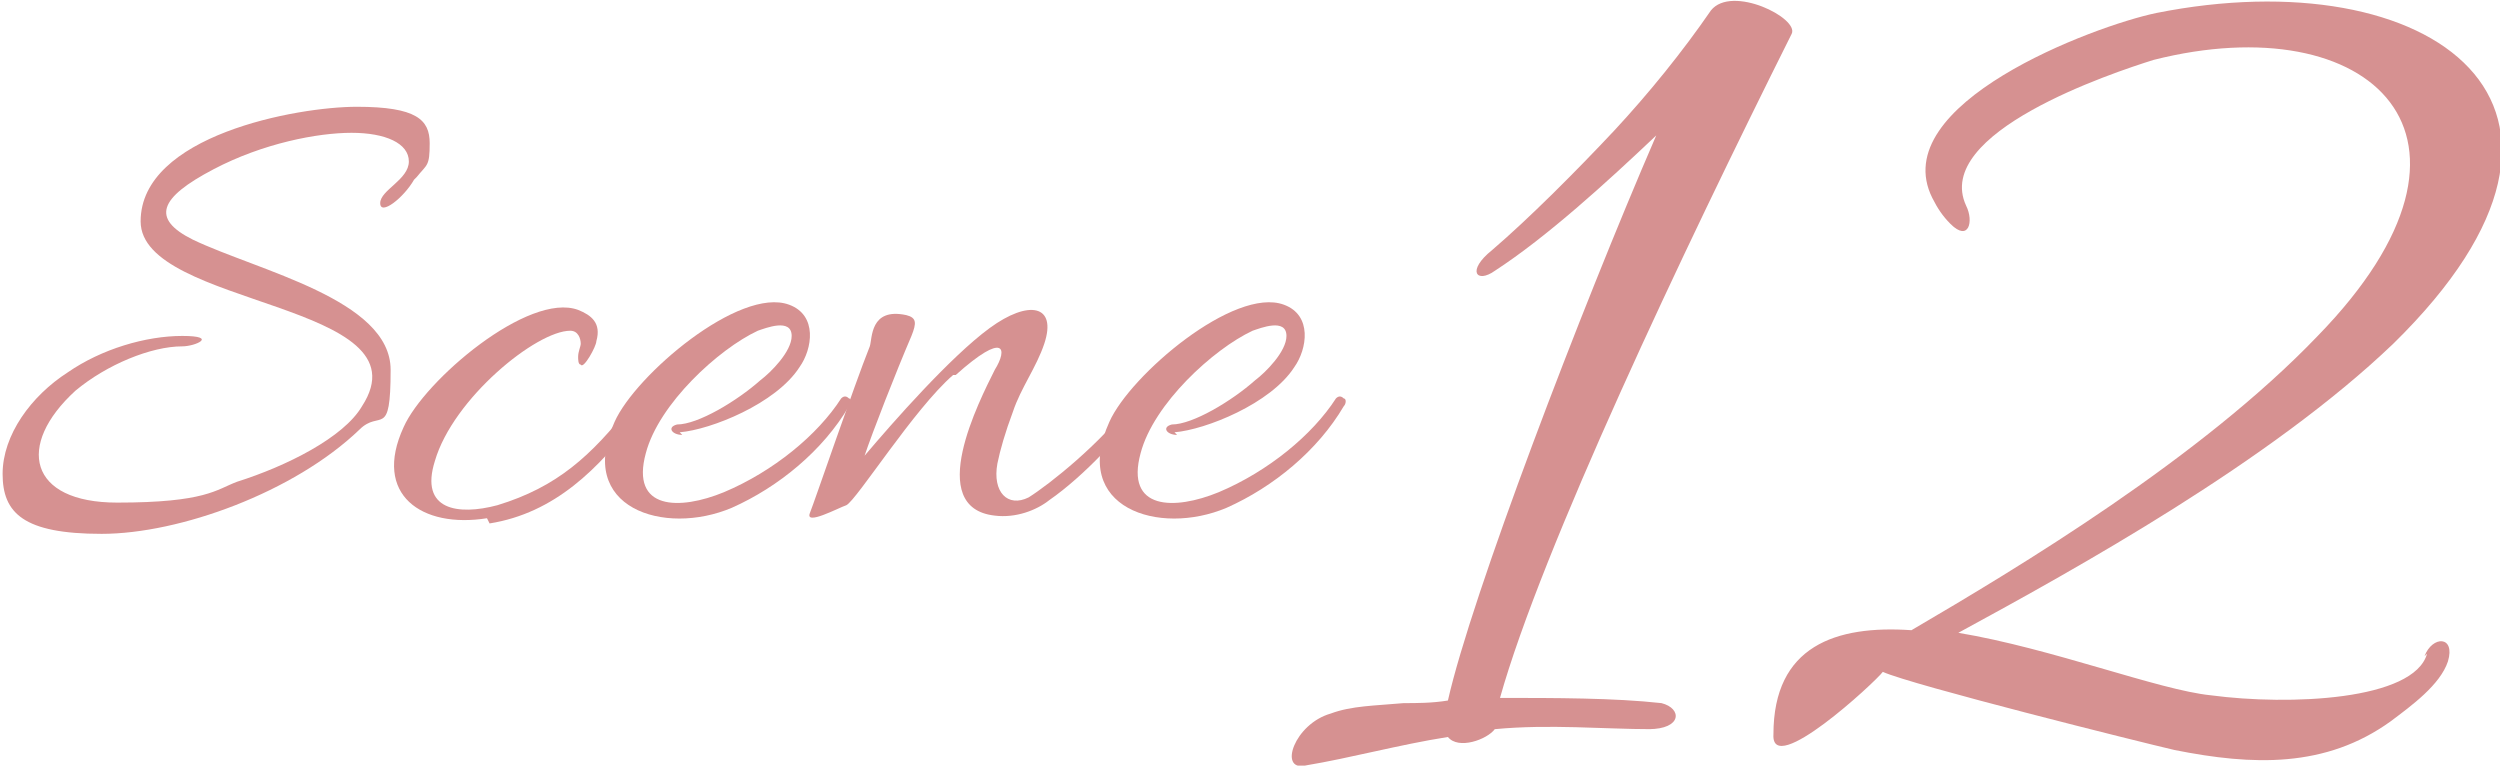 <?xml version="1.0" encoding="UTF-8"?>
<svg id="scene" xmlns="http://www.w3.org/2000/svg" version="1.1" viewBox="0 0 96 29.4">
  <!-- Generator: Adobe Illustrator 29.2.1, SVG Export Plug-In . SVG Version: 2.1.0 Build 116)  -->
  <defs>
    <style>
      .st0 {
        fill: #d69191;
      }
    </style>
  </defs>
  <path class="st0" d="M15.9,6.9c-.4.7-1.3,1.4-1.3.9s1.1-.9,1.1-1.6-.9-1.1-2.2-1.1-3.4.4-5.3,1.4c-2.1,1.1-2.4,1.9-.8,2.7,2.5,1.2,7.6,2.3,7.6,5s-.4,1.5-1.2,2.3c-2.5,2.4-6.9,4-9.9,4s-3.8-.8-3.8-2.3,1.1-3,2.5-3.9c1.3-.9,3-1.4,4.4-1.4s.5.4,0,.4c-1.2,0-2.9.7-4.1,1.7-2.3,2.1-1.8,4.3,1.6,4.3s3.8-.5,4.6-.8c1.9-.6,4.1-1.7,4.8-2.9,2.6-4-8.5-3.8-8.5-7.1s6-4.4,8.3-4.4,2.8.5,2.8,1.4-.1.8-.5,1.3Z"/>
  <path class="st0" d="M18.7,19.9c-2.5.4-4.4-.9-3.2-3.5.8-1.8,4.8-5.2,6.7-4.5.5.2.9.5.7,1.2,0,.2-.5,1.1-.6.9-.1,0-.1-.2-.1-.3,0-.2.1-.4.1-.5,0-.2-.1-.5-.4-.5-1.3,0-4.5,2.6-5.2,5-.6,1.9.9,2.1,2.4,1.7,2.3-.7,3.6-1.9,5.1-3.8.1-.2.3,0,.3,0,.1,0,0,.3,0,.4-1.5,2-3.2,3.7-5.7,4.1Z"/>
  <path class="st0" d="M26.2,16.7c-.4,0-.6-.3-.2-.4.8,0,2.3-.9,3.2-1.7.4-.3,1.2-1.1,1.2-1.7,0-.7-1-.3-1.3-.2-1.5.7-3.8,2.8-4.3,4.7-.6,2.2,1.3,2.2,3,1.5,1.9-.8,3.6-2.2,4.5-3.6.1-.1.2-.1.3,0,.1,0,.1.2,0,.3-1,1.7-2.7,3.1-4.5,3.9-2.6,1.1-6,0-4.5-3.3.8-1.8,4.8-5.2,6.7-4.5,1.1.4.9,1.7.4,2.4-.9,1.4-3.4,2.4-4.6,2.5Z"/>
  <path class="st0" d="M36.6,14.4c-1.5,1.3-3.7,4.8-4.1,5-.3.1-1.6.8-1.4.3.2-.5,1.7-4.9,2.3-6.4.1-.3,0-1.5,1.4-1.2.4.1.4.3.2.8-.6,1.4-1.5,3.7-1.8,4.6,1.1-1.3,3.3-3.8,4.8-4.9,1.5-1.1,2.6-.9,2.1.6-.3.9-.9,1.7-1.2,2.6-.3.8-.5,1.5-.6,2-.2,1.1.4,1.7,1.2,1.3.8-.5,2.8-2.1,3.9-3.6.1-.2.5,0,.3.2-.5.9-2.1,2.6-3.4,3.5-.5.4-1.3.7-2.1.6-2.7-.3-.6-4.4,0-5.6.5-.8.4-1.5-1.5.2Z"/>
  <path class="st0" d="M45.2,16.7c-.4,0-.6-.3-.2-.4.8,0,2.3-.9,3.2-1.7.4-.3,1.2-1.1,1.2-1.7,0-.7-1-.3-1.3-.2-1.5.7-3.8,2.8-4.3,4.7-.6,2.2,1.3,2.2,3,1.5,1.9-.8,3.6-2.2,4.5-3.6.1-.1.2-.1.3,0,.1,0,.1.2,0,.3-1,1.7-2.7,3.1-4.5,3.9-2.6,1.1-6,0-4.5-3.3.8-1.8,4.8-5.2,6.7-4.5,1.1.4.9,1.7.4,2.4-.9,1.4-3.4,2.4-4.6,2.5Z"/>
  <path class="st0" d="M63.4,28c-1.8,0-3.9-.2-6,0h0c-.3.4-1.4.8-1.8.3-1.9.3-3.7.8-5.5,1.1-1,.2-.4-1.6,1-2,.8-.3,1.7-.3,2.8-.4.5,0,1.1,0,1.7-.1.9-4,5.1-15,8-21.7-1.9,1.8-4.2,3.9-6.2,5.2-.7.5-1.1,0-.1-.8,1.4-1.2,3.2-3,4.7-4.6,1.3-1.4,2.6-3,3.7-4.6.8-1,3.4.3,3.1.9-4.2,8.4-9.6,19.8-11.2,25.5,2.1,0,4.4,0,6.2.2.8.2.8,1-.5,1Z"/>
  <path class="st0" d="M93.1,25.2c.3-.8,1.2-.8.9.2-.3.9-1.4,1.7-2.2,2.3-2.5,1.8-5.3,1.7-8.3,1.1-1.3-.3-10.1-2.5-11.2-3-.3.4-4.3,4.1-4.2,2.4,0-3.4,2.4-4.2,5.3-4,4.1-2.4,11.1-6.6,15.6-11.3,7.5-7.7,2-12.7-6.3-10.6-1.6.5-8.5,2.8-7.2,5.6.3.6.1,1.4-.6.7-.3-.3-.5-.6-.7-1-1.8-3.6,6.2-6.6,8.6-7.1,10.5-2.1,18.5,3.5,9.1,12.7-4.7,4.5-12.1,8.6-16.7,11.1,3.6.6,7.7,2.2,9.7,2.4,3,.4,7.8.2,8.3-1.6Z"/>
</svg>